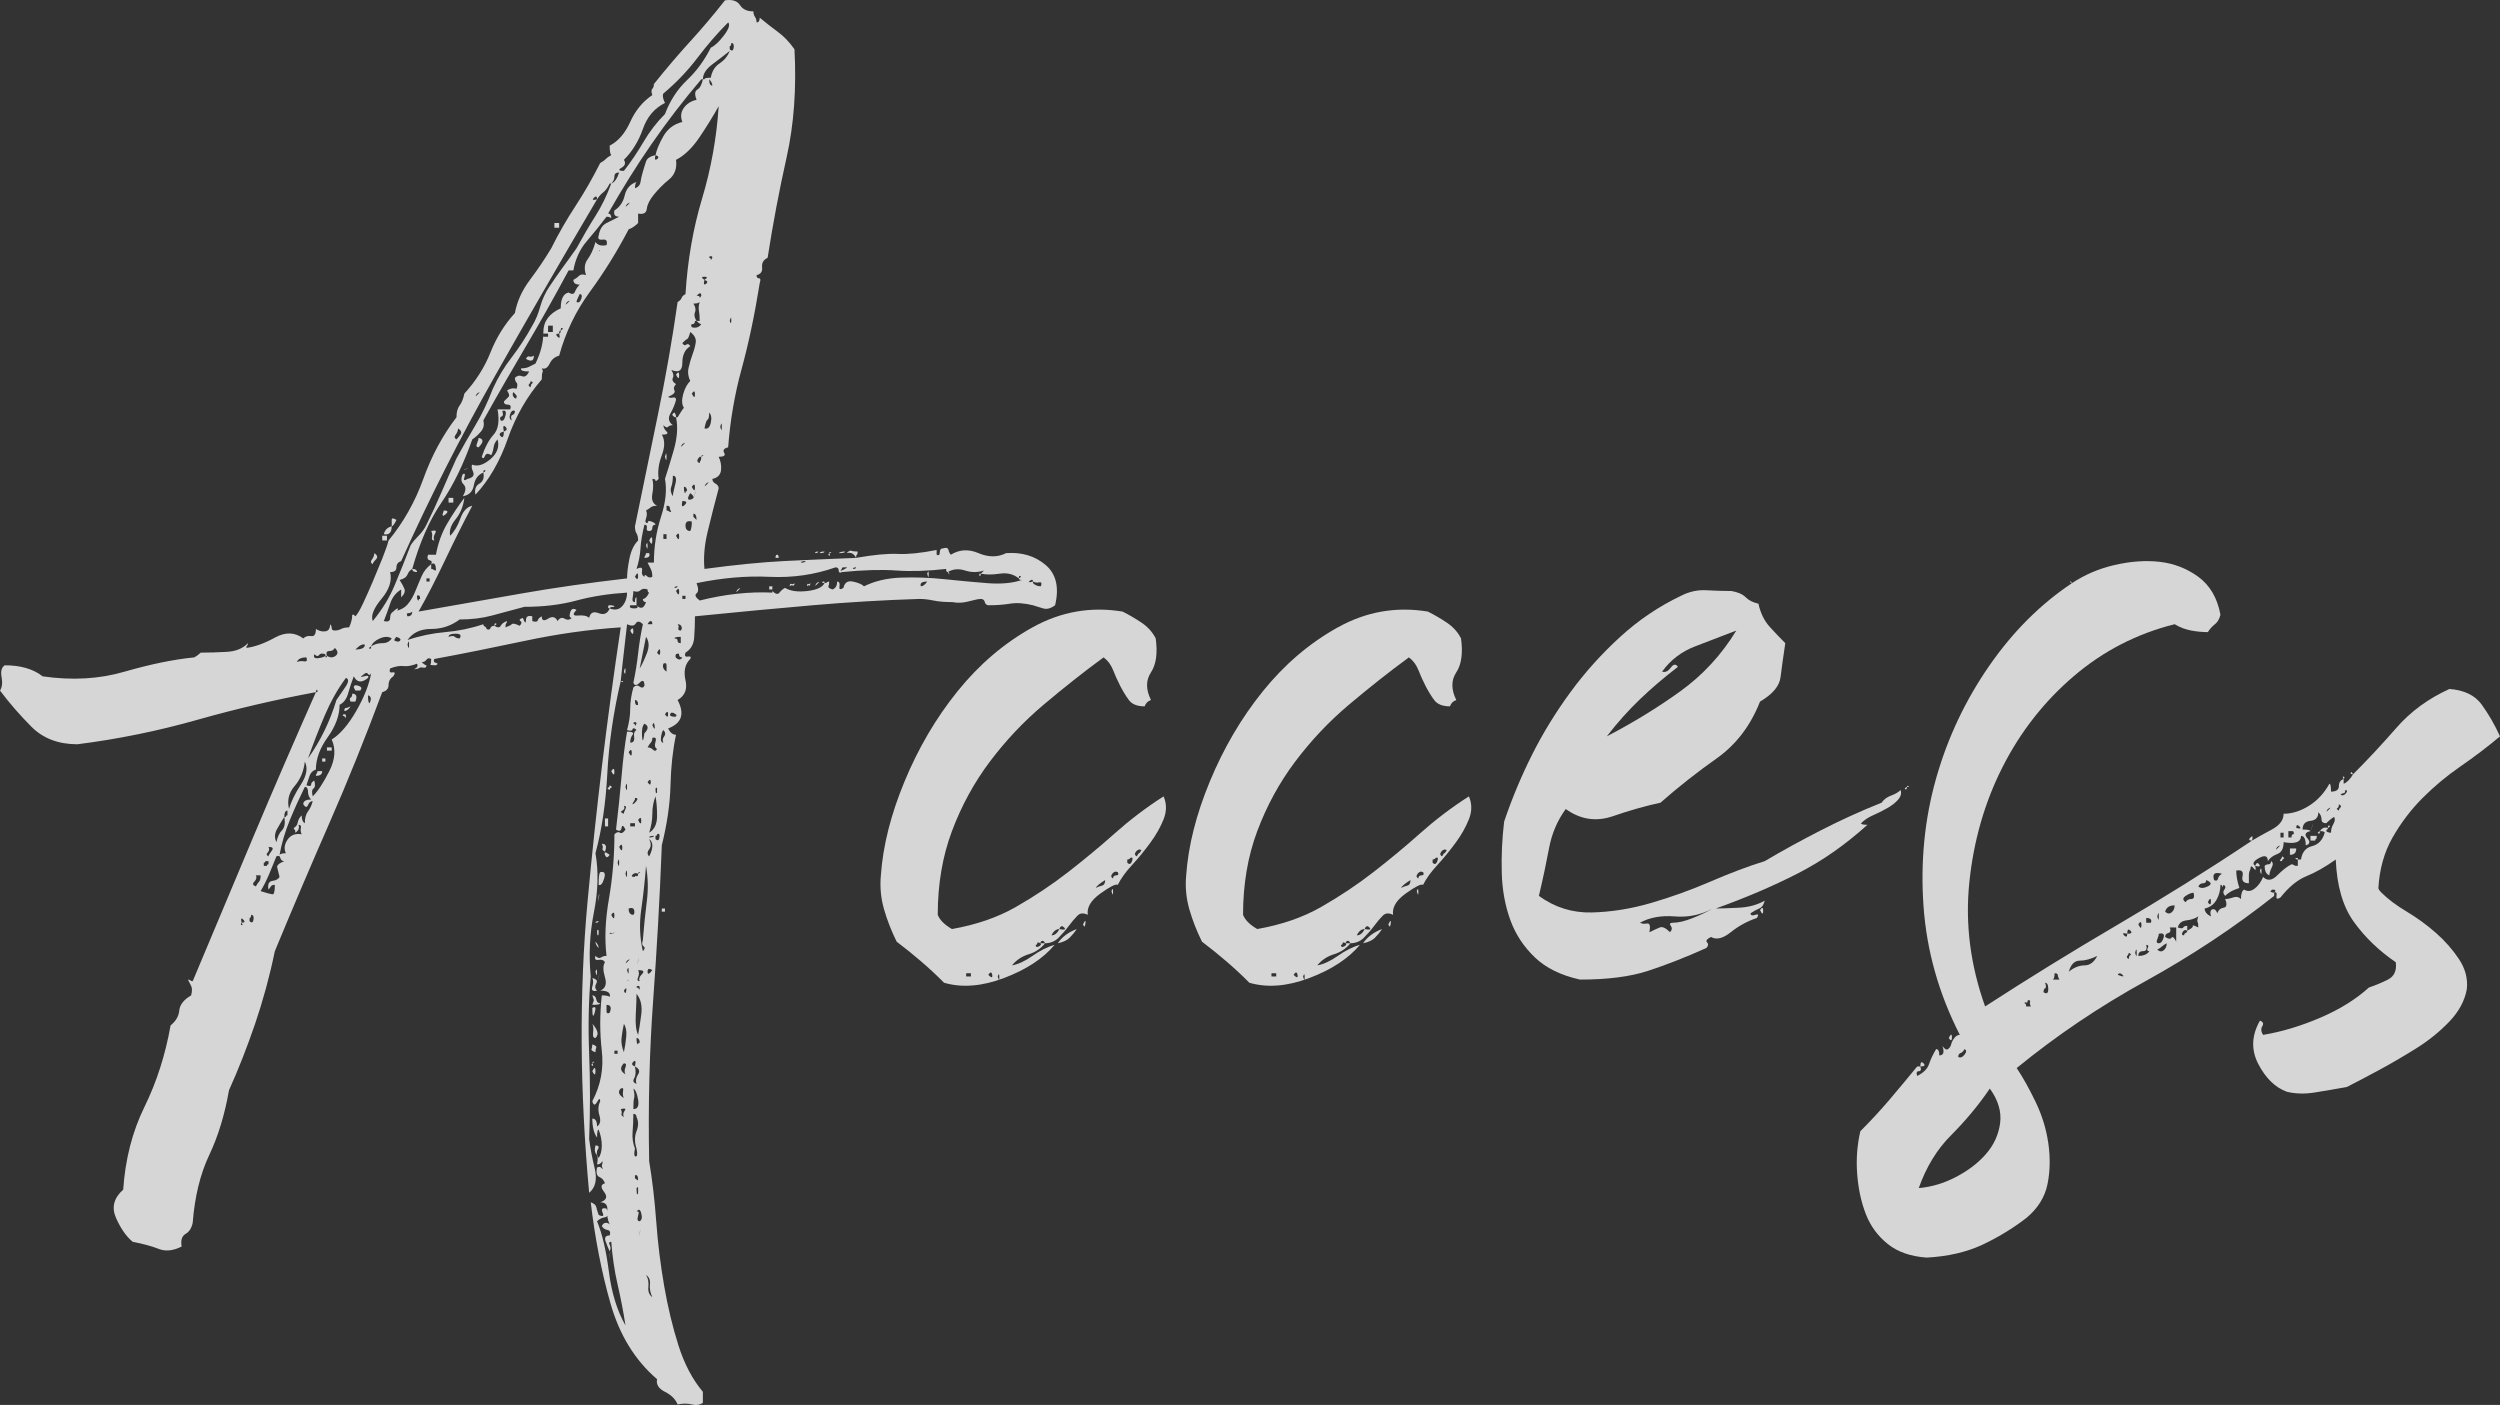 <?xml version="1.0" encoding="UTF-8"?>
<svg id="b" data-name="レイヤー 2" xmlns="http://www.w3.org/2000/svg" width="158.28" height="88.95" viewBox="0 0 158.28 88.95">
  <rect x="0" y="0" width="158.28" height="88.95" fill="#333333" stroke="none"/>
  <defs>
    <style>
      .d {
        fill: #fff;
      }

      .e {
        opacity: .8;
      }
    </style>
  </defs>
  <g id="c" data-name="ヘッダー">
    <g class="e">
      <path class="d" d="M54.2,35.32c1.13-.2,2.02-.28,2.65-.25.63.03,1.45-.05,2.45-.25v.3c.13.07.2.02.2-.15s.07-.25.2-.25c.2-.07.32-.03.35.1.03.13.08.23.15.3.53-.33,1.12-.37,1.75-.1.63.27,1.22.27,1.75,0,1-.07,1.83.18,2.5.75.67.57.87,1.42.6,2.55-.27.2-.52.27-.75.2-.23-.07-.45-.13-.65-.2-.54-.13-1.02-.17-1.45-.1-.43.07-.88.1-1.35.1-.13,0-.22-.07-.25-.2-.03-.13-.12-.2-.25-.2s-.38.05-.75.15c-.37.1-.72.12-1.05.05-.47,0-.87-.03-1.2-.1-.33-.07-.63-.1-.9-.1-2.2.07-4.45.2-6.75.4-2.3.2-4.78.43-7.45.7,0,.47-.02.92-.05,1.35-.03.43-.22.75-.55.95-.07.2-.02.28.15.25.17-.03.22.02.15.15-.33.33-.43.78-.3,1.35.13.57-.04.98-.5,1.25.46.87.27,1.47-.6,1.8.13.27.3.4.5.4-.2.93-.32,2-.35,3.2-.03,1.2-.22,2.47-.55,3.8-.13,3.4-.32,6.68-.55,9.85-.23,3.17-.32,6.55-.25,10.15.2,1.2.35,2.48.45,3.85.1,1.37.27,2.72.5,4.05.23,1.33.53,2.58.9,3.75.37,1.17.88,2.15,1.55,2.95v.7c-.2.13-.43.17-.7.1-.27-.07-.57-.07-.9,0-.13-.33-.4-.6-.8-.8-.4-.2-.57-.47-.5-.8-1.4-1.2-2.38-2.8-2.95-4.8-.57-2-.98-4.13-1.25-6.4.2.07.32.17.35.3.03.13.08.3.15.5.27.13.35.08.25-.15-.1-.23-.02-.32.25-.25.13.33.1.52-.1.55-.2.03-.37.12-.5.25.33.8.58,1.87.75,3.2.17,1.33.52,2.47,1.05,3.4-.13-.87-.3-1.73-.5-2.6-.2-.87-.33-1.77-.4-2.7-.13,0-.17.07-.1.2.07.13.07.27,0,.4-.07-.13-.15-.33-.25-.6-.1-.27-.02-.4.25-.4.07-.2.02-.32-.15-.35-.17-.03-.28-.12-.35-.25.07-.13.15-.2.25-.2s.18.03.25.1c-.13-.27-.18-.57-.15-.9.03-.33-.12-.5-.45-.5.4-.13.48-.35.25-.65-.23-.3-.22-.48.05-.55-.07-.2-.18-.33-.35-.4-.17-.07-.22-.27-.15-.6.13-.07.23-.05.3.05.07.1.07.05,0-.15.07-.27.07-.35,0-.25-.07.1-.17.15-.3.15.07-.33.05-.55-.05-.65-.1-.1-.12-.29-.05-.55.2,0,.25.08.15.25-.1.17-.08.35.05.55.13-.2.2-.47.2-.8s-.07-.67-.2-1c-.07,0-.1.17-.1.5-.2-.27-.3-.67-.3-1.2.2,0,.3.17.3.5.2-.13.25-.37.15-.7-.1-.33-.08-.63.05-.9,0-.2-.07-.18-.2.05-.13.23-.23.22-.3-.05.53-1,.73-2.07.6-3.2-.13-1.13-.13-2.3,0-3.5.27,0,.43.03.5.1.07-.27-.13-.4-.6-.4.33-.13.43-.42.3-.85-.13-.43-.13-.75,0-.95-.07-.13-.2-.18-.4-.15-.2.04-.27-.05-.2-.25.13.13.25.17.35.1.1-.07.22-.1.35-.1-.13-1.07-.08-2.27.15-3.6.23-1.33.35-2.7.35-4.1.13-.13.25-.17.35-.1.1.07.22,0,.35-.2-.13-.27-.22-.3-.25-.1-.03.2-.15.23-.35.1.13-1.07.25-2.18.35-3.35.1-1.17.22-2.12.35-2.85.33,0,.45.07.35.2-.1.13-.15.3-.15.5.2,0,.28-.12.25-.35-.04-.23.02-.38.15-.45-.13-.13-.22-.15-.25-.05-.03.1-.15.12-.35.05.13-.47.2-.92.2-1.35s.07-.88.2-1.35c.13-.13.27-.15.4-.05.13.1.23.08.3-.05,0-.33-.1-.4-.3-.2s-.33.2-.4,0c.13-.6.23-1.22.3-1.85.07-.63.17-1.25.3-1.85-.2-.2-.35-.21-.45-.05-.1.17-.28.18-.55.05-.07.6-.13,1.18-.2,1.75-.07.57-.13,1.18-.2,1.85-.47,2-.75,3.95-.85,5.85-.1,1.9-.35,3.58-.75,5.05.2,1.13.17,2.38-.1,3.75-.27,1.37-.33,2.72-.2,4.05-.13,1.46-.17,3.1-.1,4.9.07,1.8.07,3.6,0,5.4.07.53.18,1.15.35,1.85.17.7.05,1.22-.35,1.55-.6-6.53-.63-12.68-.1-18.45.53-5.77,1.23-11.55,2.1-17.35-2,.13-4.02.42-6.05.85-2.03.43-3.95.82-5.75,1.15-.07.13-.03.22.1.25.13.03.13.08,0,.15-.27,0-.38-.02-.35-.05s.05-.15.05-.35c-.13-.07-.23-.05-.3.05-.07.1-.17.15-.3.15.13.13.23.2.3.2,0,.13-.07.18-.2.15-.13-.03-.23-.02-.3.05-.27.07-.33.07-.2,0,.13-.07.17-.17.1-.3-.33.13-.62.18-.85.15-.23-.03-.52.02-.85.15-.07.2-.02.28.15.25.17-.03.18.05.05.25-.2.13-.3.32-.3.55s-.13.38-.4.45c-1.07,2.87-2.18,5.63-3.35,8.3-1.17,2.67-2.32,5.37-3.45,8.1-.33,1.6-.75,3.13-1.25,4.6-.5,1.46-1.05,2.87-1.65,4.2-.27,1.53-.68,2.9-1.25,4.1-.57,1.2-.92,2.63-1.05,4.3-.07.33-.22.57-.45.7-.23.13-.32.4-.25.8-.53.27-1.02.32-1.45.15-.43-.17-.98-.32-1.65-.45-.4-.33-.75-.83-1.05-1.5-.3-.67-.15-1.27.45-1.8.13-1.93.58-3.68,1.35-5.25.77-1.57,1.32-3.29,1.65-5.15.33-.27.52-.58.55-.95.04-.37.29-.68.75-.95.07-.27.07-.47,0-.6-.07-.13-.13-.27-.2-.4.07,0,.12.02.15.05.03.03.08.05.15.05,1.2-2.87,2.47-5.88,3.8-9.05,1.33-3.17,2.67-6.25,4-9.25h.1c0-.13-.02-.18-.05-.15s-.05.08-.05.15c-2.53.47-5.03,1.05-7.5,1.75-2.47.7-5,1.22-7.6,1.55-1.2,0-2.17-.37-2.9-1.1s-1.4-1.5-2-2.3c.13-.2.17-.48.1-.85-.07-.37,0-.62.2-.75,1,0,1.8.23,2.4.7,1.87.27,3.6.17,5.2-.3,1.6-.46,3.07-.77,4.4-.9.13-.07.27-.17.4-.3.53,0,1.08-.02,1.65-.05.57-.03,1.02-.21,1.35-.55,0,.07-.02.12-.05.15-.04.03-.05.08-.05.15.53-.07,1.13-.28,1.8-.65.67-.37,1.27-.35,1.8.05.13-.13.3-.18.5-.15.2.04.3-.12.3-.45.2.13.4.18.6.15.2-.03.3-.18.3-.45.07.07.1.15.1.25s.07.15.2.15.27-.03.4-.1c.13-.07.3-.1.5-.1.13-.27.2-.53.2-.8h.1l.1.1c.13-.13.3-.42.5-.85.2-.43.4-.88.6-1.35.2-.47.4-.95.6-1.45s.33-.88.4-1.15c.93-1.13,1.67-2.43,2.2-3.9.53-1.47,1.23-2.77,2.1-3.9,0-.33.07-.58.2-.75.13-.17.23-.42.3-.75.73-.8,1.28-1.67,1.65-2.6.37-.93.88-1.77,1.55-2.5.13-.73.45-1.43.95-2.1.5-.67.95-1.33,1.35-2,.46-.93.98-1.83,1.55-2.7.57-.87,1.08-1.77,1.55-2.7.13-.07.25-.15.35-.25s.22-.18.35-.25c-.07-.07-.1-.27-.1-.6.53-.27.97-.77,1.3-1.5.33-.73.8-1.3,1.4-1.7-.07-.2-.07-.33,0-.4s.1-.17.1-.3c.8-1,1.57-1.9,2.3-2.7.73-.8,1.47-1.67,2.2-2.6.46-.07.78.04.95.3.17.27.45.4.85.4,0,.13.03.25.1.35.07.1.1.22.1.35.13,0,.2-.1.2-.3.4.33.78.63,1.15.9.37.27.72.63,1.05,1.1.13,2.47-.03,4.75-.5,6.85-.47,2.1-.87,4.22-1.2,6.35-.27.13-.38.33-.35.6.03.27-.08.43-.35.5,0,.13.05.2.15.2s.12.1.05.3c-.33,2.07-.72,3.88-1.15,5.45-.43,1.57-.72,3.22-.85,4.95-.27.07-.35.18-.25.35.1.17-.02.25-.35.25.13.27.18.55.15.85-.04.3-.22.48-.55.55,0,.13.07.23.2.3.13.07.2.17.2.3-.27,1-.5,1.92-.7,2.75-.2.83-.27,1.62-.2,2.35,2-.27,3.68-.43,5.05-.5,1.37-.07,2.88-.13,4.55-.2ZM15.3,58.42c-.07.07-.07.12,0,.15.07.03.07-.02,0-.15.2,0,.23-.07.1-.2-.13-.13-.17-.07-.1.2ZM15.8,58.12v.2c.13.13.22.1.25-.1.03-.2-.02-.3-.15-.3,0,.13-.04.2-.1.2ZM16.2,56.12c.07-.13.13-.23.2-.3.07-.07.1-.2.1-.4h-.3c.07.13.03.27-.1.4s-.1.23.1.3ZM16.5,56.42c.4.13.67.2.8.2.07-.07.1-.27.1-.6-.13,0-.22.04-.25.1-.04.07-.08.13-.15.2-.07-.33.02-.52.25-.55.23-.03.38-.12.45-.25-.07-.27-.12-.46-.15-.6-.03-.13.12-.27.45-.4-.13,0-.22-.07-.25-.2-.03-.13-.12-.17-.25-.1-.13.33-.28.7-.45,1.1-.17.4-.35.77-.55,1.1ZM16.7,54.62v.2h.2c0-.07.03-.1.1-.1v-.2h-.2c0,.07-.03.1-.1.1ZM17,54.22c0-.07.07-.18.2-.35.13-.17.07-.25-.2-.25.07.13.05.25-.05.35s-.08.18.05.25ZM18,51.72c-.13.2-.28.45-.45.75-.17.3-.18.58-.05.85.07-.33.18-.58.35-.75s.22-.45.15-.85h.1c0-.07.03-.1.1-.1v-.3c-.13,0-.2.13-.2.4ZM17.7,54.12c.07-.07.2-.1.4-.1-.13-.27-.1-.55.1-.85s.5-.42.9-.35c-.07-.13-.08-.27-.05-.4.03-.13-.02-.2-.15-.2.07.2,0,.37-.2.5,0-.13-.02-.2-.05-.2-.04,0-.05-.03-.05-.1.13-.07.22-.18.25-.35.03-.17.12-.32.25-.45,0,.27.07.43.2.5,0-.33.07-.58.2-.75.13-.17.23-.38.3-.65-.13,0-.23.08-.3.25-.07.17-.17.15-.3-.05,0-.2.17-.3.5-.3-.13-.13-.2-.3-.2-.5s-.07-.3-.2-.3c-.33.67-.65,1.37-.95,2.1-.3.73-.52,1.47-.65,2.2ZM19.05,49.67c.37-.57.45-1.05.25-1.45-.07.6-.28,1.12-.65,1.55-.37.43-.48.92-.35,1.45.13-.47.38-.98.75-1.55ZM18.8,41.92c.13-.07.28-.08.45-.05.17.03.22-.05.15-.25-.33,0-.54.1-.6.3ZM23,42.72c-.2.13-.18.17.05.1.23-.07.32-.03.25.1-.4.33-.7.3-.9-.1-.13.33-.25.68-.35,1.05-.1.37-.28.62-.55.75,0,.67-.25,1.35-.75,2.05s-.75,1.38-.75,2.05c-.2.07-.33.2-.4.4s-.13.4-.2.6c.2.07.3.05.3-.05s.07-.18.2-.25c.07.27.05.43-.05.5-.1.07-.12.23-.05.5.33-.33.68-.87,1.05-1.6.37-.73.42-1.4.15-2,.53-.33,1.05-.93,1.55-1.8.5-.87.82-1.67.95-2.4-.07.13-.13.15-.2.05-.07-.1-.17-.08-.3.05ZM19.5,48.02c.8-1.13,1.4-2.37,1.8-3.7.13-.2.32-.47.55-.8.23-.33.25-.53.05-.6-.54.73-.98,1.53-1.35,2.4-.37.87-.72,1.77-1.05,2.7ZM20.7,41.52h-.1v-.1c-.2-.07-.33-.05-.4.05-.07.1-.17.08-.3-.05-.07.2.02.28.25.25.23-.03.38-.08.45-.15,0,.07.02.1.05.1.03,0,.05-.03.05-.1.2.13.38.13.55,0,.17-.13.15-.3-.05-.5-.07.13-.18.2-.35.2s-.22.1-.15.3ZM20.1,48.82h.3c0,.2-.13.3-.4.3,0-.07.02-.12.05-.15.03-.03.05-.08.05-.15ZM20.4,48.02h.2v.2h-.2v-.2ZM20.7,47.32h.3v.2h-.3v-.2ZM21.7,45.32c0-.07.03-.1.1-.1s.1.03.1.1c0,.13-.02.17-.05.1-.03-.07-.08-.1-.15-.1ZM22.2,44.72c-.13.2-.27.3-.4.3,0-.13.03-.2.1-.2s.17-.03.3-.1ZM22.3,43.92c.27,0,.33.17.2.5h-.3c-.07-.13-.07-.22,0-.25.07-.03.1-.12.1-.25ZM22.4,43.52c0-.13.1-.17.3-.1.2.07.23.17.1.3h-.3l-.1-.2ZM22.5,41.12c.4,0,.6-.1.6-.3-.13-.07-.33.03-.6.3ZM23.4,44.52c.13-.27.1-.43-.1-.5,0,.33.03.5.1.5ZM23.5,40.92c-.13.07-.17.12-.1.15.07.03.1-.02.1-.15.2-.13.43-.2.7-.2s.47-.1.6-.3c-.2-.13-.45-.13-.75,0-.3.13-.48.3-.55.5ZM23.7,35.02c.2.13.23.27.1.4-.13.13-.2.23-.2.3-.13-.07-.15-.17-.05-.3.1-.13.15-.27.15-.4ZM38.7,11.62h-.1c-.13.27-.27.45-.4.55-.13.1-.27.25-.4.45,0-.2-.07-.23-.2-.1-.13.13-.07.17.2.1-2.2,3.73-4.37,7.48-6.5,11.25-2.13,3.77-4.1,7.65-5.9,11.65-.2.07-.3.2-.3.4s-.13.3-.4.3c.13.53-.05,1.1-.55,1.7s-.68,1.07-.55,1.4c.6-.73,1.07-1.5,1.4-2.3.33-.8.67-1.63,1-2.5.13-.2.3-.4.5-.6s.37-.43.5-.7c.33-.67.65-1.35.95-2.05s.62-1.42.95-2.15c.4-.73.8-1.43,1.2-2.1.4-.67.77-1.43,1.1-2.3.33-.73.73-1.4,1.2-2,.46-.6.9-1.27,1.3-2,.2-.33.37-.73.5-1.2.13-.47.33-.9.6-1.3.27-.4.53-.78.8-1.15.27-.37.57-.78.9-1.25.4-.73.8-1.42,1.2-2.05.4-.63.73-1.32,1-2.05.2-.07.37-.3.5-.7-.2,0-.3.08-.3.25s-.07.32-.2.45ZM24.2,33.92h.3v.3h-.3v-.3ZM44.5,5.02h-.1c-1.13,1.33-2.18,2.7-3.15,4.1-.97,1.4-1.88,2.87-2.75,4.4.13,0,.2.1.2.3-.07-.07-.17-.1-.3-.1-.4.53-.82,1.05-1.25,1.55-.43.5-.72,1.12-.85,1.85h-.3c-.93,1.73-1.83,3.33-2.7,4.8-.87,1.47-1.77,3.03-2.7,4.7.07.27.02.5-.15.7-.17.2-.35.37-.55.5-.54,1.53-1.18,2.87-1.95,4-.77,1.13-1.38,2.53-1.85,4.2-.13.07-.23.18-.3.35-.07.17-.23.28-.5.35.13.2.23.38.3.55.07.17,0,.35-.2.55v-.5c-.33.2-.57.5-.7.9-.13.4-.27.77-.4,1.1.27.07.4,0,.4-.2s.07-.33.2-.4c.4-.07.7-.22.9-.45.2-.23.37-.52.5-.85.13-.33.27-.65.4-.95.13-.3.33-.55.6-.75v.3c.07,0,.12.02.15.05.03.03.08.05.15.05,0-.4-.1-.53-.3-.4.07-.13.03-.22-.1-.25-.13-.03-.17-.15-.1-.35h.5c.13-.73.37-1.38.7-1.95.33-.57.7-1.12,1.1-1.65-.07.54-.25.98-.55,1.35-.3.37-.42.72-.35,1.05.27-.27.48-.63.65-1.1.17-.47.42-.73.75-.8-.6,1.13-1.18,2.3-1.75,3.5-.57,1.2-1.12,2.27-1.65,3.2,2.27-.4,4.45-.78,6.55-1.15,2.1-.37,4.32-.68,6.65-.95,0-.33.05-.75.15-1.25.1-.5.28-.88.55-1.15,0-.2-.04-.35-.1-.45-.07-.1-.1-.25-.1-.45.47-2.27.95-4.62,1.45-7.05.5-2.43.92-4.82,1.25-7.15.13-.07.21-.15.25-.25.03-.1.12-.18.25-.25.13-2.13.48-4.15,1.05-6.05.57-1.9.92-3.85,1.05-5.85-.33.6-.73,1.25-1.2,1.95-.47.7-.97,1.18-1.5,1.45.07.53-.08.95-.45,1.25-.37.3-.68.62-.95.95-.27.33-.42.63-.45.9-.03.27-.22.37-.55.3v.6c-.2.2-.4.33-.6.4-.73,1.4-1.55,2.72-2.45,3.95-.9,1.23-1.55,2.58-1.95,4.05-.27.07-.47.23-.6.5s-.3.37-.5.3c.07.13.08.22.05.25s-.05.18-.05.45c-.93,1.07-1.65,2.32-2.15,3.75-.5,1.43-1.18,2.62-2.05,3.55-.07-.33.02-.57.25-.7.23-.13.32-.37.25-.7.13-.07.17-.12.1-.15-.07-.03-.1.02-.1.15-.33.13-.53.4-.6.8-.07.4-.3.63-.7.7.2-.33.22-.58.05-.75-.17-.17-.18-.38-.05-.65.13-.07.17,0,.1.2-.07.2,0,.23.2.1.33-.07.45-.22.35-.45-.1-.23-.12-.38-.05-.45.33.13.71.02,1.15-.35.43-.37.58-.78.45-1.25-.13.13-.22.3-.25.5-.03.2-.08.37-.15.5-.2-.13-.33-.12-.4.05-.07.17-.13.18-.2.05.2-.6.45-1.07.75-1.4.3-.33.38-.87.25-1.6h.8c.07-.2.02-.3-.15-.3s-.25-.07-.25-.2l.3-.3c.07-.07.03-.2-.1-.4.2-.13.4-.17.6-.1.07-.2.07-.33,0-.4-.07-.07-.1-.17-.1-.3.13-.13.28-.17.45-.1.17.07.32-.03.45-.3-.4,0-.57-.07-.5-.2.2,0,.37-.03.5-.1.13-.07.27-.13.4-.2.33-.67.5-1.33.5-2s.37-1.17,1.1-1.5c0-.6.17-.93.5-1,.2.13.33.12.4-.05.07-.17.17-.32.3-.45-.27,0-.4-.1-.4-.3.13-.07.25-.15.35-.25s.25-.12.45-.05c-.13-.4-.1-.73.1-1,.2-.27.37-.63.5-1.1.13.2.37.27.7.2.07-.27-.02-.38-.25-.35-.23.03-.32-.05-.25-.25.07-.4.23-.67.5-.8s.53-.27.8-.4c-.27,0-.37-.13-.3-.4.33-.2.55-.52.65-.95.1-.43.35-.72.75-.85-.07.07-.1.2-.1.4.2-.07.32-.2.35-.4.03-.2.08-.42.15-.65.07-.23.13-.45.2-.65.07-.2.27-.33.6-.4-.07.27-.03.35.1.25.13-.1.1-.18-.1-.25.07-.33.23-.73.5-1.2.27-.47.67-.77,1.2-.9-.13-.33-.1-.63.1-.9.2-.27.47-.43.8-.5-.13-.33-.12-.55.05-.65.17-.1.28-.32.35-.65h.1c0-.07.13-.1.4-.1.07-.4.25-.7.55-.9.3-.2.52-.46.65-.8-.33.27-.7.55-1.1.85-.4.3-.6.62-.6.95ZM24.8,33.32c0,.4-.17.57-.5.5.07-.27.23-.43.5-.5ZM24.8,33.32v-.4c0-.13.1-.13.3,0-.13.27-.23.4-.3.4ZM24.9,38.72c.13-.13.23-.2.3-.2,0,.13-.1.2-.3.2ZM25.1,40.32c-.13.13-.17.22-.1.25.07.03.13.05.2.05s.12-.03.15-.1c.03-.07-.05-.13-.25-.2ZM25.8,39.02c.2,0,.3-.1.3-.3-.07.07-.15.1-.25.1s-.12.07-.05.2ZM31.3,39.62c.2.13.33.13.4,0,.07-.13.2-.23.4-.3,0,.07-.02.12-.05.15-.03.03-.05.12-.05.25.2-.07.33-.13.4-.2s.23-.03.5.1c.13-.13.15-.23.05-.3-.1-.07-.05-.13.15-.2.13.33.2.38.2.15s.13-.32.4-.25v.3c.2.07.32.05.35-.05.03-.1.12-.18.25-.25,0,.27.13.32.4.15.27-.17.47-.12.6.15.13-.2.28-.25.45-.15.17.1.32.08.45-.05-.13,0-.17-.12-.1-.35.07-.23.2-.28.4-.15-.27.27-.23.38.1.35.33-.03.57.02.7.15.07-.33.27-.43.6-.3.33.13.57.03.7-.3.33.13.6.08.8-.15.2-.23.3-.52.3-.85-1.13.07-2.2.23-3.2.5-1,.27-2.1.4-3.3.4-.73.2-1.42.38-2.05.55-.63.17-1.32.25-2.05.25-.53.4-1.13.6-1.8.6s-1.17.23-1.5.7c.8-.27,1.6-.43,2.4-.5.8-.07,1.6-.23,2.4-.5,0,.07.03.12.1.15.07.03.1.08.1.15.13.07.22.05.25-.05.03-.1.12-.15.25-.15ZM25.8,40.82c.07.27.1.27.1,0s-.04-.27-.1,0ZM26.1,36.02c.2,0,.3.07.3.2-.2,0-.3-.07-.3-.2ZM26.5,38.02c0-.07.03-.1.1-.1,0-.2-.07-.27-.2-.2,0,.2.03.3.1.3ZM27,36.82h.2v-.2h-.2v.2ZM27.3,33.62c.27-.07.35-.02.25.15-.1.17-.12.32-.05.45-.13,0-.18-.07-.15-.2.03-.13.02-.27-.05-.4ZM28.1,32.32c.27,0,.3.08.1.25-.2.17-.23.08-.1-.25ZM28.4,31.52h.3v.3h-.3v-.3ZM28.85,40.12c-.3,0-.45.07-.45.2.2-.07.33-.07.4,0,.07.07.17.1.3.1.13-.2.05-.3-.25-.3ZM28.9,27.82c.07-.07.15-.17.25-.3.1-.13.05-.27-.15-.4,0,.13-.05.27-.15.4-.1.13-.08.23.05.3ZM29.4,29.72c0,.07.07.03.2-.1,0,.07-.07.1-.2.1ZM30.2,24.92c-.13.2-.12.22.05.05.17-.17.15-.18-.05-.05ZM30.3,27.72c.33.07.33.27,0,.6-.13,0-.17-.08-.1-.25.07-.17.1-.28.1-.35ZM31.3,39.62c0-.13.03-.18.1-.15.07.03.03.08-.1.15ZM31.9,27.32c-.27.07-.33.17-.2.3.13.13.2.03.2-.3.2-.07.23-.17.1-.3-.13-.13-.17-.03-.1.3ZM31.7,26.62c.13.07.23-.03.3-.3.07-.27,0-.37-.2-.3.07.2.05.32-.05.35-.1.03-.12.12-.05.25ZM32.4,26.62c-.07-.2-.05-.32.05-.35.1-.03.15-.12.15-.25-.13-.07-.23,0-.3.2-.07.2-.03.33.1.4ZM32.7,25.12c.07,0,0-.1-.2-.3-.07.13-.05.25.05.35.1.1.15.08.15-.05ZM33.3,22.72c.07-.13.13-.18.2-.15.07.03.17.02.3-.05,0,.33-.17.4-.5.2ZM33.6,24.52c0-.13.03-.21.1-.25.07-.03.03-.08-.1-.15,0,.07-.03.13-.1.2-.07.07-.03.13.1.2ZM34.4,21.32h.3v-.2h-.3v.2ZM34.7,21.02h.3v-.4h-.3v.4ZM35.1,14.12h.3v.3h-.3v-.3ZM35.5,20.92c-.07,0-.1.07-.1.2-.2,0-.23.07-.1.2.13.13.17.07.1-.2.07,0,.1-.07.1-.2.13-.07.17-.12.1-.15-.07-.03-.1.02-.1.15ZM35.9,19.12c-.13.2-.12.22.05.05.17-.17.15-.18-.05-.05ZM36.8,18.92c.07-.2.03-.3-.1-.3-.13.27-.2.43-.2.5.13.07.23,0,.3-.2ZM37.5,66.12c.2.07.28.13.25.2-.03.07-.05.17-.05.3-.2-.07-.28-.13-.25-.2.03-.07.05-.17.05-.3ZM37.5,67.32c.07.13.07.18,0,.15-.07-.03-.07-.08,0-.15ZM37.5,61.92c.27.07.35.18.25.35-.1.17-.08.32.05.45-.27.07-.37-.02-.3-.25.07-.23.07-.42,0-.55ZM37.5,63.02c.13,0,.22.08.25.25.03.17.12.25.25.25,0,.07-.17.1-.5.1l.1-.3-.1-.3ZM37.5,63.82c.2-.13.25-.04.15.3-.1.33-.15.23-.15-.3ZM37.5,64.82c.13.13.23.28.3.45.07.17.03.32-.1.45-.13,0-.18-.12-.15-.35.03-.23.02-.42-.05-.55ZM37.5,67.32c0-.07.03-.1.1-.1s.03.03-.1.1ZM37.5,67.82c.13-.27.2-.27.2,0s-.07.27-.2,0ZM37.7,58.42c0-.07.07-.1.2-.1,0,.07-.07.1-.2.1ZM37.7,59.62c.13.13.2.27.2.4-.13-.13-.2-.27-.2-.4ZM37.7,61.52c.07-.2.1-.18.1.05s-.03.22-.1-.05ZM38,15.82c-.13.13-.2.17-.2.1.13,0,.2-.03.2-.1ZM37.8,58.92c.07-.07.1-.07.1,0v.2c0,.07-.02.1-.05.1s-.05-.1-.05-.3ZM37.9,56.72c.07-.2.07-.15,0,.15-.07.3-.07.25,0-.15ZM37.9,61.82c.07-.27.07-.25,0,.05-.07.3-.07.28,0-.05ZM38,55.22c.27-.07.35.07.25.4-.1.33-.22.47-.35.4,0-.46.03-.73.1-.8ZM38.1,53.42c.27,0,.33.17.2.5-.13-.07-.18-.13-.15-.2.03-.07.02-.17-.05-.3ZM38.6,54.12c-.13.2-.23.2-.3,0-.07-.2.03-.2.3,0ZM38.3,51.82h.2v.5h-.2v-.5ZM38.6,64.12c.13-.33.07-.5-.2-.5v.4c0,.13.07.17.2.1ZM38.6,49.72c.13.07.17.12.1.15-.07.03-.1.08-.1.15-.13-.07-.17-.12-.1-.15.07-.03.1-.08.1-.15ZM38.5,38.42c0-.07.03-.1.1-.1.2,0,.3.03.3.1-.2,0-.3.03-.3.1-.07,0-.1-.03-.1-.1ZM38.6,79.42c.07-.27.07-.25,0,.05s-.07.28,0-.05ZM38.9,59.02c-.07.07-.13.08-.2.05-.07-.03-.1-.02-.1.05.2,0,.3-.03.3-.1ZM38.7,48.82c.13-.2.2-.18.2.05s-.07.22-.2-.05ZM38.7,57.92c.13.27.2.28.2.05s-.07-.25-.2-.05ZM38.9,66.72h.2v-.2h-.2v.2ZM39.1,54.62c.07.27.1.27.1,0s-.03-.27-.1,0ZM39.5,69.52c-.07-.13-.08-.28-.05-.45.03-.17-.02-.22-.15-.15-.2.2-.13.4.2.6ZM39.2,53.62c.13.27.2.28.2.05s-.07-.25-.2-.05ZM42,5.92c-.07.13-.03.33.1.6-.67.33-1.13.88-1.4,1.65-.27.77-.67,1.42-1.2,1.95.13.2.08.37-.15.5-.23.13-.18.2.15.2.47-.6.88-1.22,1.25-1.85.37-.63.82-1.22,1.35-1.75.33-.87.8-1.58,1.4-2.15s1.1-1.25,1.5-2.05c.27-.13.55-.4.85-.8.3-.4.38-.67.25-.8-.67.67-1.32,1.42-1.95,2.25-.63.83-1.35,1.58-2.15,2.25ZM39.3,43.12c.13,0,.18.02.15.05-.03.03-.08.02-.15-.05ZM39.5,70.72c-.07-.13-.05-.27.05-.4.1-.13.02-.17-.25-.1.07.13.08.23.05.3-.03.07.02.13.15.2ZM39.5,51.52c0-.07.03-.17.1-.3.07-.13.03-.2-.1-.2.07.13.03.23-.1.3-.13.07-.1.13.1.2ZM39.6,68.02c-.07-.13-.07-.28,0-.45.07-.17.03-.25-.1-.25-.27.27-.23.5.1.7ZM39.5,66.62c.07-.33.12-.67.15-1,.03-.33-.02-.6-.15-.8-.07.33-.12.63-.15.9-.03.27.02.57.15.9ZM39.5,42.52c.07-.27.1-.28.1-.05s-.03.25-.1.05ZM39.5,62.72c.07.2.12.2.15,0,.03-.2-.02-.2-.15,0ZM39.6,49.82c.07.27.1.27.1,0s-.03-.27-.1,0ZM39.6,55.32c.07.27.1.27.1,0s-.03-.27-.1,0ZM39.8,62.02c-.13.13-.2.17-.2.1.13,0,.2-.03.2-.1ZM39.7,12.92c-.13.2-.12.22.05.05.17-.17.15-.18-.05-.05ZM39.7,60.82c-.13.2-.12.22.05.05s.15-.18-.05-.05ZM39.7,61.42c.07.27.1.28.1.05s-.03-.25-.1-.05ZM39.8,47.62c.13.27.2.28.2.05s-.07-.25-.2-.05ZM40.1,57.92c.07-.07.08-.17.05-.3-.04-.13-.15-.17-.35-.1,0,.27.1.4.3.4ZM40.3,38.32h-.4c-.07.13.02.2.25.2s.28-.07.15-.2c.27.27.47.2.6-.2-.13,0-.2-.07-.2-.2.13,0,.27-.13.4-.4-.07,0-.1-.07-.1-.2-.2-.07-.35-.05-.45.05s-.25.12-.45.05c0,.13-.02.28-.05.45-.03.17.02.25.15.25,0-.2.03-.3.1-.3v.5ZM39.9,39.92c.13-.2.2-.18.2.05s-.07.22-.2-.05ZM39.9,52.32h.3v-.2h-.3v.2ZM40.4,55.32c-.13-.07-.25-.05-.35.05s-.05.15.15.15c0-.07.03-.08.1-.05.07.03.1-.02.1-.15.13-.07.17-.1.1-.1s-.1.03-.1.1ZM40.2,67.52c.07.33.05.58-.05.75-.1.17-.05.28.15.35-.07-.2-.03-.4.1-.6.13-.2.07-.37-.2-.5.07-.33.03-.43-.1-.3-.13.13-.1.23.1.3ZM40.05,45.17c.03-.3.05-.32.05-.05-.07.33-.08.35-.05.05ZM40.2,50.52v.1c-.13.2-.18.3-.15.3s.08-.03.15-.1c.07-.07.12-.13.15-.2.03-.07-.02-.1-.15-.1ZM40.2,72.72c-.07.33-.05.5.05.5s.12-.17.05-.5c-.13-.4-.13-.77,0-1.1.13-.33.13-.63,0-.9,0-.13-.07-.2-.2-.2,0,.4-.02.78-.05,1.15-.03.37.02.72.15,1.05ZM40.3,45.82c0-.07-.03-.1-.1-.1s-.1.03-.1.1c.07,0,.1.03.1.1s.03.03.1-.1ZM40.1,70.22c.27,0,.37-.2.3-.6-.07-.4-.17-.63-.3-.7.07.27.08.47.05.6-.04.13-.05.37-.05.7ZM40.2,36.52c.13.2.2.18.2-.05s-.07-.22-.2.05ZM40.4,44.62c0-.2-.07-.3-.2-.3,0,.27.07.37.2.3ZM40.2,74.62c.07,0,.1.02.1.05s.03.05.1.05c0-.27-.07-.37-.2-.3v.2ZM40.4,65.52c.07-.33.13-.77.2-1.3.07-.53-.03-.97-.3-1.3,0,.33-.02.78-.05,1.35-.03.57.02.98.15,1.25ZM42.8,26.42h.1c.2-.33.33-.53.4-.6-.13-.2-.15-.48-.05-.85.1-.37.25-.65.45-.85-.13-.27-.17-.55-.1-.85.07-.3.15-.58.25-.85.1-.27.17-.52.2-.75.03-.23-.08-.45-.35-.65-.07.27-.13.42-.2.45-.07.03-.17.12-.3.25.07.13.15.17.25.1.1-.07.18-.03.25.1-.33.2-.5.55-.5,1.05s-.23.65-.7.45c.13.2.17.37.1.5-.07.13,0,.27.2.4-.13.13-.17.27-.1.4.07.13-.07.27-.4.4.07.07.17.08.3.05.13-.03.2.02.2.15-.07.27-.18.55-.35.85-.17.3-.12.55.15.75-.13,0-.23.03-.3.1s-.17.04-.3-.1c0,.13.07.27.2.4.13.13.03.2-.3.2.2.33.2.77,0,1.3-.2.53-.27,1.03-.2,1.5-.13.13-.2.17-.2.1s-.07-.1-.2-.1c.07.27.07.58,0,.95-.07.37.03.62.3.75-.2,0-.33.04-.4.1s-.17.13-.3.2c.07.13.07.3,0,.5-.07.2-.04.3.1.3,0-.13.08-.17.25-.1.17.07.25.13.25.2-.13,0-.2.07-.2.2s-.07.2-.2.2-.18-.07-.15-.2c.03-.13-.02-.2-.15-.2-.13.53-.22,1.03-.25,1.5-.03.47-.12.9-.25,1.3.27-.13.38-.1.35.1-.04.2.02.33.15.4,0-.13.05-.15.15-.05.1.1.22.12.35.05,0-.2-.03-.37-.1-.5-.07-.13-.13-.27-.2-.4h.4c0-1,.15-1.97.45-2.9.3-.93.38-1.73.25-2.4.13-.4.32-1,.55-1.8.23-.8.28-1.5.15-2.1ZM40.5,62.52c0-.07-.03-.1-.1-.1s-.1.03-.1.1c.07,0,.12.03.15.1.03.07.05.03.05-.1ZM40.4,66.12c0-.07.03-.1.1-.1,0-.2-.07-.3-.2-.3,0,.27.03.4.1.4ZM40.3,75.22c0,.27.02.4.05.4s.05-.05.05-.15v-.25c0-.07-.04-.07-.1,0ZM40.5,77.32c.13-.07.17-.23.1-.5-.07-.27-.17-.3-.3-.1.13-.07.17.02.1.25-.07.23-.04.35.1.35ZM40.4,60.82c-.07.33-.07.35,0,.05.07-.3.07-.32,0-.05ZM40.5,62.12c-.07-.13-.02-.28.15-.45.17-.17.08-.25-.25-.25.07.13.07.28,0,.45-.07.17-.04.25.1.25ZM40.6,51.97c0-.23-.07-.25-.2-.05.13.27.2.28.2.05ZM40.5,78.02c-.07.33-.07.35,0,.05.07-.3.07-.32,0-.05ZM40.95,41.37c.17-.43.15-.78-.05-1.05-.07.33-.13.67-.2,1-.07.33-.13.67-.2,1,.13-.2.28-.52.45-.95ZM40.7,60.22c.13-.13.15-.23.05-.3-.1-.07-.12-.2-.05-.4.07-.87.15-1.68.25-2.45.1-.77.08-1.52-.05-2.25-.07.93-.17,1.85-.3,2.75-.13.9-.1,1.78.1,2.65ZM40.8,46.42c.27-.27.27-.47,0-.6-.13.13-.18.4-.15.8.03.4.08.33.15-.2ZM40.9,35.02h.2c.07.2-.03.3-.3.3,0-.07.02-.12.05-.15s.05-.08.05-.15ZM40.9,34.52c.07-.2.1-.18.1.05s-.03.22-.1-.05ZM41.3,82.12c-.13-.27-.18-.53-.15-.8.03-.27-.05-.47-.25-.6.13.2.18.45.15.75-.03.3.05.52.25.65ZM41.1,54.22c.27-.53.27-.9,0-1.1.13.27.13.48,0,.65-.13.17-.13.32,0,.45ZM41.2,39.32c-.07,0-.13.07-.2.2h.3c0-.13-.03-.2-.1-.2ZM41,47.32c.13,0,.25.05.35.15s.18.08.25-.05c-.13-.07-.17-.22-.1-.45.07-.23,0-.32-.2-.25,0,.13-.03.23-.1.3s-.13.17-.2.3ZM41,49.52c.13.2.2.2.2,0s-.07-.2-.2,0ZM41.3,61.42c-.2-.13-.3-.1-.3.1s.1.17.3-.1ZM41.1,34.22c.13-.27.2-.27.2,0s-.07.27-.2,0ZM41.1,52.72c.33-.2.5-.55.5-1.05s-.03-.92-.1-1.25c-.13.33-.2.7-.2,1.1s-.07.8-.2,1.2ZM41.4,52.92c-.2,0-.3.03-.3.1.2,0,.3-.03.3-.1ZM41.3,45.92c.13.27.18.28.15.05-.03-.23-.08-.25-.15-.05ZM41.5,49.92c0,.2.02.3.05.3s.05-.03.05-.1v-.2c0-.07-.03-.07-.1,0ZM41.5,52.92v.2c.13.13.22.1.25-.1.03-.2-.02-.27-.15-.2,0,.07-.03.1-.1.1ZM41.6,41.32c.13.2.2.18.2-.05s-.07-.21-.2.05ZM42,47.02c-.07-.13-.05-.27.05-.4.1-.13.08-.27-.05-.4-.07.07-.12.22-.15.45-.03.23.02.35.15.35ZM41.9,57.52h.2v.2h-.2v-.2ZM42.2,42.52v-.4c0-.13-.07-.17-.2-.1-.07.2,0,.37.2.5ZM42,34.12h.2v-.3h-.2v.3ZM42.1,28.92c.07-.27.1-.27.1,0s-.03.27-.1,0ZM42.1,45.22c.13.2.2.2.2,0s-.07-.2-.2,0ZM42.2,32.32c.07,0,.12.02.15.05.03.03.08.05.15.05-.07-.13-.1-.23-.1-.3s-.07-.1-.2-.1v.3ZM42.8,45.22c-.07,0-.1-.02-.1-.05s-.07-.05-.2-.05c-.13.13-.1.22.1.25.2.03.27-.02.2-.15ZM42.6,31.42c0-.13.05-.38.15-.75.1-.37.05-.55-.15-.55,0,.27-.03.5-.1.7-.07.2-.03.4.1.6ZM42.8,26.42c-.07,0-.13-.03-.2-.1s-.03-.13.1-.2c.07.07.1.17.1.3ZM42.9,37.12c-.13,0-.2.03-.2.1.13,0,.2-.03.2-.1ZM43.1,40.72v-.4c-.27,0-.4.03-.4.1.13,0,.2.05.2.15s.07.15.2.15ZM43.2,41.62c-.13,0-.2-.05-.2-.15s-.07-.12-.2-.05c-.07.13-.03.23.1.3.13.07.23.03.3-.1ZM42.8,23.72c.13-.2.2-.18.2.05s-.07.22-.2-.05ZM42.8,33.92c.13.27.2.28.2.05s-.07-.25-.2-.05ZM42.8,37.42c.13.27.2.28.2.05s-.07-.25-.2-.05ZM43.1,39.92c.07-.07.08-.15.05-.25-.04-.1-.12-.15-.25-.15.07.07.08.15.05.25-.03.1.02.15.15.15ZM43.2,28.12c-.13.2-.12.22.05.05s.15-.18-.05-.05ZM43.2,31.72c-.07.33-.02.42.15.25.17-.17.12-.25-.15-.25ZM43.2,37.92h.2v-.2h-.2v.2ZM43.4,31.22c0-.13.03-.17.1-.1,0-.2-.07-.3-.2-.3,0,.27.03.4.1.4ZM43.7,33.62c.07-.13.1-.33.1-.6-.27-.07-.4.02-.4.25s.1.35.3.35ZM43.7,31.22c-.2.33-.18.47.05.4.23-.07.22-.2-.05-.4ZM44.1,20.32h-.1c0,.13-.05.2-.15.2s-.12.07-.05.2c.27.07.47,0,.6-.2-.07,0-.17-.07-.3-.2h.2c0-.27-.02-.48-.05-.65-.03-.17-.02-.35.05-.55-.07.07-.2.1-.4.1.13.2.17.38.1.55-.07.17-.03.35.1.55ZM43.8,24.92c.13.27.2.28.2.05s-.07-.25-.2-.05ZM43.8,30.82c.13.27.2.28.2.05s-.07-.25-.2-.05ZM43.9,32.72l.2.2c0-.27-.07-.4-.2-.4v.2ZM44,31.22c-.07.33-.07.35,0,.05.07-.3.07-.32,0-.05ZM52.2,36.92c.07,0,.12-.02.15-.05s.08-.05.15-.05c0,.13-.02.23-.05.3-.03.07.05.13.25.2.2-.07.3-.23.3-.5.13,0,.18.1.15.3-.04.2.05.23.25.1.07-.33.27-.47.6-.4.33.07.57.17.7.3.67-.33,1.45-.52,2.35-.55.9-.03,1.82,0,2.75.1.93.1,1.83.18,2.7.25.87.07,1.6,0,2.2-.2-.13,0-.2-.03-.2-.1.13-.07.17-.12.1-.15-.07-.03-.1.02-.1.15-.33-.27-.73-.37-1.2-.3-.47.07-.87.07-1.2,0l.2-.2c-.4.13-.8.13-1.2,0-.4-.13-.77-.1-1.1.1-.07,0-.1-.07-.1-.2-1.13.13-2.18.17-3.15.1-.97-.07-2.12-.03-3.45.1-.13.07-.2.03-.2-.1s-.07-.2-.2-.2c-1.33.47-2.73.67-4.2.6-1.47-.07-3,.07-4.6.4.13.33.13.55,0,.65-.13.1-.07.25.2.45,1.6-.4,3.13-.57,4.6-.5v-.1c.2.2.35.23.45.1.1-.13.22-.23.35-.3.33.2.8.27,1.4.2.6-.07.97-.23,1.1-.5ZM44.4,18.72c0-.2-.1-.2-.3,0,.13,0,.2.03.2.1s.03.03.1-.1ZM44.4,28.92h-.1c-.2.2-.2.33,0,.4,0-.07.02-.12.05-.15s.05-.12.05-.25c.13-.07.17-.1.1-.1s-.1.03-.1.1ZM44.4,26.12c-.07.4-.08.45-.05.15.03-.3.05-.35.05-.15ZM44.6,17.72c-.07.27-.03.35.1.25.13-.1.1-.18-.1-.25.2-.13.2-.2,0-.2s-.2.07,0,.2ZM44.6,27.12c.2.07.33-.05.4-.35.07-.3.03-.52-.1-.65,0,.27-.04.42-.1.45-.07.03-.13.22-.2.55ZM44.7,30.62c-.13.2-.12.22.05.05s.15-.18-.05-.05ZM45.1,5.42c0-.13-.07-.27-.2-.4,0,.27.07.4.2.4ZM45.1,16.32c0-.07-.03-.1-.1-.1s-.1.03-.1.1c.07,0,.1.03.1.1s.03.03.1-.1ZM45.6,27.02c.07.27.1.27.1,0s-.03-.27-.1,0ZM46.2,2.92v.2c.13.13.22.1.25-.1.03-.2-.02-.3-.15-.3,0,.13-.03.2-.1.2ZM46.2,20.32c.07.2.1.18.1-.05s-.03-.21-.1.05ZM46.7,37.32c.2-.13.22-.12.05.05s-.18.15-.05-.05ZM48.7,37.12h.2v.2h-.2v-.2ZM49.1,35.32c0-.13.03-.2.1-.2s.1.07.1.2h-.2ZM50,37.12c0-.13.03-.18.1-.15.07.03.13.02.2-.05,0,.13-.03.18-.1.15-.07-.03-.13-.02-.2.05ZM51,35.52c-.2,0-.3.04-.3.1.2,0,.3-.03.3-.1ZM51.1,37.12c0-.13.02-.18.05-.15.03.03.08.02.15-.05,0,.13-.02.18-.05.15-.03-.03-.08-.02-.15.05ZM51.6,35.02c0-.07.07-.1.2-.1,0,.07-.07.1-.2.1ZM51.7,36.92c.2-.13.22-.12.05.05-.17.17-.18.15-.05-.05ZM51.9,35.02c0-.07.1-.1.3-.1,0,.07-.1.1-.3.1ZM52.2,36.92c-.07,0-.12-.02-.15-.05-.03-.03.02-.05.15-.05v.1ZM52.5,35.02c.07.13.07.18,0,.15-.07-.03-.07-.08,0-.15ZM52.5,35.02c0-.07.03-.08.1-.05.07.03.03.05-.1.05ZM53.1,35.02c.07-.07.2-.1.4-.1,0,.07-.13.1-.4.1ZM53.6,35.92h-.2c-.07,0-.1.03-.1.1-.13.13-.1.15.1.05.2-.1.27-.15.2-.15ZM54.2,35.32c-.13-.27-.33-.37-.6-.3.13-.13.23-.18.3-.15.07.03.2.05.4.05,0,.13-.02.2-.05.2s-.05.07-.05.2ZM54.2,35.92c-.13,0-.2.03-.2.1.13,0,.2-.03.2-.1ZM58.3,37.12c.13,0,.27-.1.4-.3-.33,0-.47.1-.4.3ZM58.7,36.32c.07-.2.1-.18.1.05s-.03.22-.1-.05ZM60,36.22c.07,0,.1.03.1.1s-.03.03-.1-.1ZM62.1,36.32c0,.07-.02.12-.05.15-.03.03-.05-.02-.05-.15h.1ZM65.4,36.82v.1c.13.13.3.2.5.2.07-.2.03-.28-.1-.25-.13.03-.27.02-.4-.05,0-.13-.07-.15-.2-.05-.13.1-.07.12.2.05Z"/>
      <path class="d" d="M66.17,59.72c-.07-.13-.13-.18-.2-.15-.07.03-.1.08-.1.15-.13-.07-.2-.07-.2,0s-.03.1-.1.1c0,.13.07.17.2.1.13-.07.17-.13.1-.2h.3c-.27.33-.62.57-1.05.7-.43.13-.78.37-1.05.7.4-.07.83-.27,1.3-.6.47-.33.93-.57,1.4-.7-.73.87-1.8,1.57-3.2,2.1-1.4.53-2.67.63-3.8.3-.46-.47-.95-.92-1.45-1.35-.5-.43-1.02-.85-1.55-1.25-.33-.67-.6-1.35-.8-2.05-.2-.7-.27-1.42-.2-2.15.13-1.87.63-3.85,1.5-5.95.87-2.1,1.98-4,3.35-5.7,1.37-1.7,2.95-3.05,4.75-4.05s3.7-1.33,5.7-1c.4.2.8.43,1.2.7.4.27.7.6.9,1,.13.93.03,1.65-.3,2.15-.33.5-.33,1.08,0,1.75-.2.07-.33.2-.4.4-.47,0-.8-.13-1-.4-.2-.27-.38-.57-.55-.9-.17-.33-.32-.67-.45-1-.13-.33-.33-.6-.6-.8-1.27.93-2.53,1.93-3.8,3-1.27,1.07-2.4,2.27-3.4,3.6-1,1.33-1.8,2.8-2.4,4.4-.6,1.6-.9,3.37-.9,5.3.13.33.43.63.9.9,1.53-.27,2.88-.73,4.05-1.4,1.17-.67,2.27-1.4,3.3-2.2,1.03-.8,2.02-1.62,2.95-2.45.93-.83,1.96-1.62,3.1-2.35.2.47.2.95,0,1.45s-.48,1-.85,1.5c-.37.5-.75.97-1.15,1.4-.4.43-.7.85-.9,1.25-.13-.07-.5.12-1.1.55s-.87.88-.8,1.35c-.27-.13-.48-.12-.65.05-.17.17-.35.38-.55.65-.2.27-.42.52-.65.75s-.52.35-.85.35ZM61.17,61.82h.3v-.2h-.3v.2ZM62.57,61.72c.2.2.28.2.25,0-.04-.2-.12-.2-.25,0ZM63.17,61.82c.07.27.1.28.1.05s-.03-.25-.1-.05ZM67.07,58.82c-.2,0-.37.13-.5.4.2,0,.37-.13.5-.4.33.07.43.03.3-.1-.13-.13-.23-.1-.3.1ZM68.17,58.82c-.13.2-.28.38-.45.55s-.42.28-.75.35c.27-.4.67-.7,1.2-.9ZM68.72,58.47c-.03.23-.08.25-.15.05.13-.27.18-.28.15-.05ZM69.37,56.22c.13-.07.27-.12.4-.15.13-.03.2-.15.2-.35-.33.2-.53.37-.6.5ZM70.47,55.62c0-.13.07-.2.2-.2s.17-.07.1-.2c-.13-.07-.25-.03-.35.1-.1.13-.08.23.05.3ZM70.37,56.42c.07-.2.1-.18.1.05s-.03.22-.1-.05ZM71.37,54.42v.2c.13.13.23.1.3-.1.07-.2.03-.27-.1-.2-.07.07-.13.1-.2.1ZM71.97,54.22c.07-.13.12-.2.15-.2.03,0,.08-.07.15-.2-.13-.07-.25-.03-.35.1-.1.13-.08.23.05.3Z"/>
      <path class="d" d="M85.5,59.72c-.07-.13-.13-.18-.2-.15-.07.03-.1.08-.1.15-.13-.07-.2-.07-.2,0s-.03.1-.1.1c0,.13.07.17.2.1.13-.07.17-.13.1-.2h.3c-.27.33-.62.57-1.05.7-.43.13-.78.37-1.05.7.4-.07.83-.27,1.3-.6.47-.33.93-.57,1.4-.7-.73.87-1.8,1.57-3.2,2.1-1.4.53-2.67.63-3.8.3-.46-.47-.95-.92-1.45-1.35-.5-.43-1.02-.85-1.55-1.25-.33-.67-.6-1.35-.8-2.05-.2-.7-.27-1.42-.2-2.15.13-1.87.63-3.85,1.5-5.95.87-2.1,1.98-4,3.35-5.7,1.37-1.7,2.95-3.05,4.75-4.05s3.7-1.33,5.7-1c.4.2.8.43,1.2.7.4.27.7.6.9,1,.13.93.03,1.65-.3,2.15-.33.5-.33,1.08,0,1.75-.2.07-.33.2-.4.4-.47,0-.8-.13-1-.4-.2-.27-.38-.57-.55-.9-.17-.33-.32-.67-.45-1-.13-.33-.33-.6-.6-.8-1.27.93-2.53,1.93-3.8,3-1.27,1.07-2.4,2.27-3.4,3.6-1,1.33-1.8,2.8-2.4,4.4-.6,1.6-.9,3.37-.9,5.3.13.33.43.63.9.9,1.53-.27,2.88-.73,4.05-1.4,1.17-.67,2.27-1.4,3.3-2.2,1.03-.8,2.02-1.62,2.95-2.45.93-.83,1.96-1.62,3.1-2.35.2.47.2.95,0,1.45s-.48,1-.85,1.5c-.37.5-.75.97-1.15,1.4-.4.43-.7.85-.9,1.25-.13-.07-.5.12-1.1.55s-.87.88-.8,1.35c-.27-.13-.48-.12-.65.05-.17.17-.35.38-.55.65-.2.27-.42.52-.65.75s-.52.35-.85.35ZM80.5,61.82h.3v-.2h-.3v.2ZM81.9,61.72c.2.2.28.2.25,0-.04-.2-.12-.2-.25,0ZM82.5,61.82c.07.27.1.28.1.05s-.03-.25-.1-.05ZM86.4,58.82c-.2,0-.37.13-.5.4.2,0,.37-.13.5-.4.33.07.43.03.3-.1-.13-.13-.23-.1-.3.1ZM87.5,58.82c-.13.2-.28.38-.45.55s-.42.28-.75.35c.27-.4.67-.7,1.2-.9ZM88.05,58.47c-.03.23-.08.25-.15.05.13-.27.18-.28.15-.05ZM88.7,56.22c.13-.07.27-.12.4-.15.13-.03.2-.15.2-.35-.33.2-.53.37-.6.5ZM89.8,55.62c0-.13.07-.2.2-.2s.17-.07.1-.2c-.13-.07-.25-.03-.35.1-.1.13-.08.23.05.3ZM89.7,56.42c.07-.2.1-.18.1.05s-.03.22-.1-.05ZM90.7,54.42v.2c.13.13.23.1.3-.1.07-.2.03-.27-.1-.2-.07.07-.13.1-.2.1ZM91.3,54.22c.07-.13.12-.2.15-.2.03,0,.08-.07.15-.2-.13-.07-.25-.03-.35.1-.1.13-.08.23.05.3Z"/>
      <path class="d" d="M113.03,40.72c-.13.87-.23,1.58-.3,2.15-.07.57-.5,1.08-1.3,1.55-.6,1.53-1.52,2.73-2.75,3.6-1.23.87-2.42,1.8-3.55,2.8-.93.2-1.93.48-3,.85-1.07.37-2.07.22-3-.45-.53.73-.88,1.55-1.05,2.45-.17.9-.38,1.92-.65,3.05,1,.73,2.12,1.08,3.35,1.05,1.23-.03,2.48-.23,3.75-.6,1.27-.37,2.52-.82,3.75-1.35,1.23-.53,2.38-.97,3.45-1.3,1.13-.67,2.32-1.32,3.55-1.95,1.23-.63,2.52-1.22,3.85-1.75.13-.2.33-.35.6-.45.27-.1.47-.22.6-.35.07.2.02.4-.15.6-.17.2-.4.38-.7.55-.3.17-.6.32-.9.45-.3.13-.55.3-.75.5,0,.07.13.1.4.1-1.4,1.27-2.88,2.3-4.45,3.1-1.57.8-3.28,1.53-5.15,2.2.33,0,.82-.02,1.45-.05.63-.03,1.18-.18,1.65-.45-.07.27-.18.43-.35.5-.17.07-.35.17-.55.3,0,.13.1.17.3.1.2-.07.23,0,.1.2-.6.2-1.15.5-1.65.9-.5.4-.92.5-1.25.3-.27.13-.35.25-.25.35.1.1.08.22-.05.35-1.33.6-2.57,1.08-3.7,1.45-1.13.37-2.57.55-4.3.55-1.2-.27-2.15-.73-2.85-1.4-.7-.67-1.22-1.45-1.55-2.35-.33-.9-.52-1.9-.55-3-.03-1.1.02-2.18.15-3.25.47-1.4,1.05-2.8,1.75-4.2.7-1.4,1.52-2.73,2.45-4,.93-1.27,1.98-2.43,3.15-3.5,1.17-1.07,2.45-1.93,3.85-2.6.53-.27,1.07-.38,1.6-.35.53.03,1.07.05,1.6.05.4.07.7.2.9.4.2.2.47.33.8.4.13.6.37,1.08.7,1.45.33.37.67.72,1,1.05ZM105.23,42.52c.2.07.38-.02.55-.25.17-.23.32-.25.45-.05-.87.67-1.67,1.35-2.4,2.05-.73.7-1.43,1.48-2.1,2.35,1.67-.87,3.22-1.82,4.65-2.85,1.43-1.03,2.62-2.32,3.55-3.85-.87.33-1.73.67-2.6,1-.87.33-1.57.87-2.1,1.6ZM103.83,58.42c.13.07.28.08.45.05.17-.03.22.15.15.55.27-.13.48-.23.65-.3.17-.07.38.03.65.3.13-.13.15-.27.05-.4-.1-.13-.05-.2.15-.2.33,0,.75-.1,1.25-.3s.92-.4,1.25-.6c-.73.4-1.53.57-2.4.5-.87-.07-1.6.07-2.2.4ZM111.43,57.62c.13-.2.2-.18.2.05s-.07.22-.2-.05ZM120.73,49.82c0,.13-.03.18-.1.15-.07-.03-.03-.08.1-.15ZM120.73,49.82c0-.07.03-.08.1-.05.07.04.03.05-.1.05Z"/>
      <path class="d" d="M142.58,53.22c.33-.2.75-.43,1.25-.7.5-.27.75-.6.75-1,.53,0,1.07-.17,1.6-.5.53-.33.97-.8,1.3-1.4.07,0,.1.17.1.5.33,0,.5-.12.5-.35s.1-.38.3-.45v.3c.2-.07.4-.27.6-.6.93-.93,1.85-1.92,2.75-2.95.9-1.03,2.02-1.85,3.35-2.45.93.07,1.62.4,2.05,1,.43.6.82,1.27,1.15,2-.8.67-1.63,1.3-2.5,1.9-.87.6-1.67,1.27-2.4,2s-1.37,1.57-1.9,2.5c-.53.93-.83,2-.9,3.2,0,.07.07.17.2.3.4.4.93.8,1.6,1.2.67.4,1.28.85,1.85,1.35s1.05,1.05,1.45,1.65c.4.6.57,1.23.5,1.9-.13.73-.5,1.42-1.1,2.05-.6.63-1.3,1.2-2.1,1.7-.8.5-1.6.97-2.4,1.4s-1.47.78-2,1.05c-.73.13-1.42.25-2.05.35-.63.1-1.22.08-1.75-.05-.73-.27-1.33-.85-1.8-1.75-.47-.9-.43-1.82.1-2.75.2.07.25.18.15.35-.1.17-.08.35.05.55,1.2-.2,2.42-.57,3.65-1.1,1.23-.53,2.25-1.17,3.05-1.9.4-.13.8-.3,1.2-.5.4-.2.57-.57.5-1.1-1.07-.73-1.95-1.58-2.65-2.55-.7-.97-1.08-2.28-1.15-3.95-.67.47-1.28.82-1.85,1.05-.57.23-1.12.68-1.65,1.35-.2.13-.28.1-.25-.1.03-.2-.02-.27-.15-.2.13-.13.1-.2-.1-.2-.13.07-.17.12-.1.15.07.03.13.05.2.05v.2c-2.53,2-5.25,3.8-8.15,5.4-2.9,1.6-5.62,3.43-8.15,5.5.4.6.8,1.32,1.2,2.15.4.83.67,1.7.8,2.6.13.9.12,1.77-.05,2.6-.17.83-.62,1.55-1.35,2.15-.87.67-1.8,1.23-2.8,1.7-1,.46-2.17.73-3.5.8-1-.07-1.82-.35-2.45-.85-.63-.5-1.1-1.13-1.4-1.9-.3-.77-.48-1.62-.55-2.55-.07-.93,0-1.83.2-2.7.67-.67,1.28-1.33,1.85-2,.57-.67,1.15-1.37,1.75-2.1h.2c.07.2.03.3-.1.3s-.17.1-.1.3c.4-.2.65-.45.75-.75s.25-.62.45-.95c.13,0,.2.13.2.4.27,0,.33-.2.2-.6.13.2.25.27.35.2.1-.07.17-.17.2-.3.03-.13.1-.27.2-.4.1-.13.22-.2.35-.2-1.33-2.6-2.1-5.32-2.3-8.15-.2-2.83.07-5.53.8-8.1.73-2.57,1.85-4.93,3.35-7.1,1.5-2.17,3.25-3.92,5.25-5.25.8-.53,1.7-.92,2.7-1.15,1-.23,1.95-.3,2.85-.2.9.1,1.72.42,2.45.95.73.54,1.2,1.33,1.4,2.4-.07.27-.18.47-.35.6-.17.13-.32.3-.45.5-.33,0-.68-.03-1.05-.1-.37-.07-.72-.2-1.05-.4-2.4.6-4.53,1.7-6.4,3.3-1.87,1.6-3.37,3.52-4.5,5.75-1.13,2.23-1.83,4.67-2.1,7.3-.27,2.63.07,5.25,1,7.85,2.67-1.73,5.45-3.45,8.35-5.15,2.9-1.7,5.75-3.48,8.55-5.35ZM121.48,75.22c.8-.07,1.58-.3,2.35-.7.77-.4,1.4-.88,1.9-1.45.5-.57.8-1.22.9-1.95.1-.73-.12-1.47-.65-2.2-.73,1.07-1.55,2.05-2.45,2.95-.9.9-1.58,2.02-2.05,3.35ZM121.58,67.52c0-.27.07-.33.2-.2.13.13.07.2-.2.2ZM123.38,65.72c.13-.27.2-.28.2-.05s-.07.25-.2.05ZM123.98,66.92c.13.07.27.02.4-.15.13-.17.13-.28,0-.35-.07.13-.15.22-.25.25-.1.03-.15.12-.15.25ZM128.28,63.72h.3c-.07-.13-.08-.23-.05-.3.03-.07-.02-.1-.15-.1,0,.13-.03.18-.1.15-.07-.03-.1-.02-.1.05.07,0,.1.07.1.2ZM129.38,62.82c.2.13.3.07.3-.2s-.07-.4-.2-.4c.07.2.07.32,0,.35-.07.03-.1.12-.1.25ZM129.98,62.02h.4c-.07-.13-.1-.23-.1-.3s-.07-.1-.2-.1c0,.2-.03.33-.1.4ZM130.98,61.52c.33-.27.67-.4,1-.4s.6-.2.8-.6c-.4.2-.77.3-1.1.3s-.57.23-.7.7ZM131.18,36.92c-.07,0-.1-.03-.1-.1s.03-.03.1.1ZM134.08,61.72c.33.13.43.13.3,0-.13-.13-.23-.13-.3,0ZM134.68,59.12c-.27-.07-.33-.03-.2.1.13.13.2.1.2-.1.27,0,.33-.07.2-.2-.13-.13-.2-.07-.2.2ZM134.78,60.72c0-.13.03-.22.1-.25.07-.03.03-.08-.1-.15,0,.07-.04.13-.1.2s-.03.13.1.2ZM135.28,60.32c0-.27-.04-.27-.1,0,.07.27.1.27.1,0ZM135.38,58.52c.13.27.2.29.2.05s-.07-.25-.2-.05ZM135.38,60.52c.33,0,.57-.1.7-.3-.13,0-.17-.07-.1-.2.07-.13.03-.2-.1-.2.07.27,0,.4-.2.4s-.3.1-.3.3ZM135.88,58.42h.3c.07-.2-.03-.3-.3-.3v.3ZM136.68,59.72c.13,0,.23-.12.3-.35.07-.23-.03-.32-.3-.25,0,.07-.03.18-.1.35-.07.17-.03.25.1.25ZM136.58,58.02c.07.27.1.27.1,0s-.03-.27-.1,0ZM136.58,60.12c.13.13.27.15.4.05.13-.1.2-.25.2-.45-.13.07-.23.13-.3.2s-.17.13-.3.2ZM137.08,57.72c.13.13.27.15.4.05.13-.1.2-.25.2-.45-.33,0-.53.13-.6.4ZM137.08,59.32c.2.13.33.15.4.05.07-.1.17-.02.3.25v-.9h-.4c.07.2.03.32-.1.35-.13.03-.2.12-.2.25ZM138.48,58.92c-.13-.07-.23-.03-.3.1-.07.13-.03.2.1.2,0-.07.03-.12.1-.15.07-.03.1-.08.1-.15.27-.13.38-.23.35-.3-.03-.07.08-.03.35.1,0-.2-.02-.32-.05-.35-.03-.03-.02-.15.05-.35-.2.13-.45.22-.75.25-.3.04-.48.18-.55.45.2.07.32.07.35,0,.03-.07.12-.1.25-.1v.3ZM138.38,57.12c.07-.13.18-.2.35-.2s.22-.13.15-.4c-.13,0-.3.07-.5.2-.2.13-.2.27,0,.4ZM139.18,56.12c.13.13.33.13.6,0s.23-.27-.1-.4c0,.13-.07.2-.2.2s-.23.07-.3.2ZM142.78,54.82c.07.27.03.32-.1.15-.13-.17-.2-.15-.2.05-.07.13-.1.27-.1.4v.5c-.33,0-.47-.15-.4-.45s-.07-.42-.4-.35c0,.33.07.7.2,1.1-.2.07-.37.13-.5.2-.13.07-.27.17-.4.3-.13-.13-.15-.27-.05-.4.1-.13.08-.23-.05-.3-.07.13-.1.17-.1.1s-.03-.1-.1-.1c0,.33-.08.65-.25.95-.17.3-.42.48-.75.55,0,.2.13.37.4.5-.07-.27-.03-.42.1-.45.13-.03.23.05.3.25.07-.2.2-.32.4-.35.2-.03.23-.22.1-.55.13,0,.3-.03.5-.1s.37-.03.5.1c0-.33.07-.53.2-.6.2.13.42.12.65-.05.23-.17.42-.42.55-.75.27.27.57.23.9-.1s.63-.57.9-.7c.07,0,.12.02.15.05.03.04.12.05.25.05v-.4h.2c.07-.47.3-.75.7-.85.4-.1.67-.38.8-.85,0-.07-.1-.1-.3-.1.13-.2.3-.27.5-.2,0,.07-.02.1-.05.1-.03,0-.05.04-.05.1.07.07.17.1.3.1,0-.2.05-.38.15-.55.1-.17.12-.32.05-.45-.13.07-.3.2-.5.4-.2,0-.3-.08-.3-.25s-.07-.32-.2-.45c0,.33-.17.52-.5.55-.33.03-.5.22-.5.55.33,0,.5.04.5.1-.33.07-.4.22-.2.45.2.23.17.38-.1.45,0-.4-.1-.6-.3-.6,0,.4-.37.53-1.1.4,0,.4-.13.65-.4.75-.27.1-.47.25-.6.45,0-.33-.18-.4-.55-.2-.37.2-.45.37-.25.5ZM139.78,57.12c.13.2.2.18.2-.05s-.07-.22-.2.05ZM140.18,55.72c.13.07.22.03.25-.1.03-.13.12-.23.25-.3-.47-.13-.63,0-.5.4ZM142.58,53.22c-.2,0-.23-.07-.1-.2.13-.13.17-.07.1.2ZM142.78,54.82c.07-.2.15-.23.25-.1.1.13.02.17-.25.1ZM143.08,55.12c.07-.2.1-.18.1.05s-.03.22-.1-.05ZM143.78,54.52c.13.07.15.2.05.4-.1.2-.15.37-.15.5-.2-.07-.3-.27-.3-.6.07-.07.15-.1.25-.1s.15-.07.15-.2ZM144.18,53.62c-.13.2-.12.22.05.05s.15-.18-.05-.05ZM144.48,54.22c.13.07.17.12.1.15-.07.03-.1.08-.1.15-.13,0-.17-.03-.1-.1s.1-.13.1-.2ZM144.38,53.02h.2v-.3h-.2v.3ZM144.88,53.02h.2c0-.13.03-.2.1-.2s.07-.07,0-.2h-.3v.4ZM145.38,53.72c0,.27-.13.4-.4.4v-.4h.4ZM145.48,54.42c-.07,0-.12-.02-.15-.05-.03-.03.02-.05.15-.05v.1ZM145.38,52.42c.27.07.33.03.2-.1-.13-.13-.2-.1-.2.1ZM146.28,52.92h.4c0,.13-.02.2-.05.2s-.05.03-.05.1h-.3v-.3ZM146.38,52.32c.07-.27.07-.25,0,.05-.07.3-.07.28,0-.05ZM146.88,52.62c0,.13-.03.18-.1.15-.07-.03-.04-.08.1-.15ZM147.38,51.22c-.13.2-.12.22.05.05.17-.17.15-.18-.05-.05ZM147.38,52.42c0-.13.03-.18.1-.15.07.04.03.08-.1.15ZM148.08,51.32c0-.07.03-.13.1-.2s.03-.13-.1-.2c0,.13-.03.22-.1.25-.07.03-.03.08.1.15ZM148.18,50.32c.13.07.25.03.35-.1.1-.13.08-.2-.05-.2,0,.13-.03.2-.1.2s-.13.03-.2.1ZM148.38,49.32c-.07-.13-.07-.18,0-.15.07.03.07.08,0,.15ZM148.98,49.02c-.13,0-.18-.03-.15-.1.03-.07.08-.03.15.1Z"/>
    </g>
  </g>
</svg>
